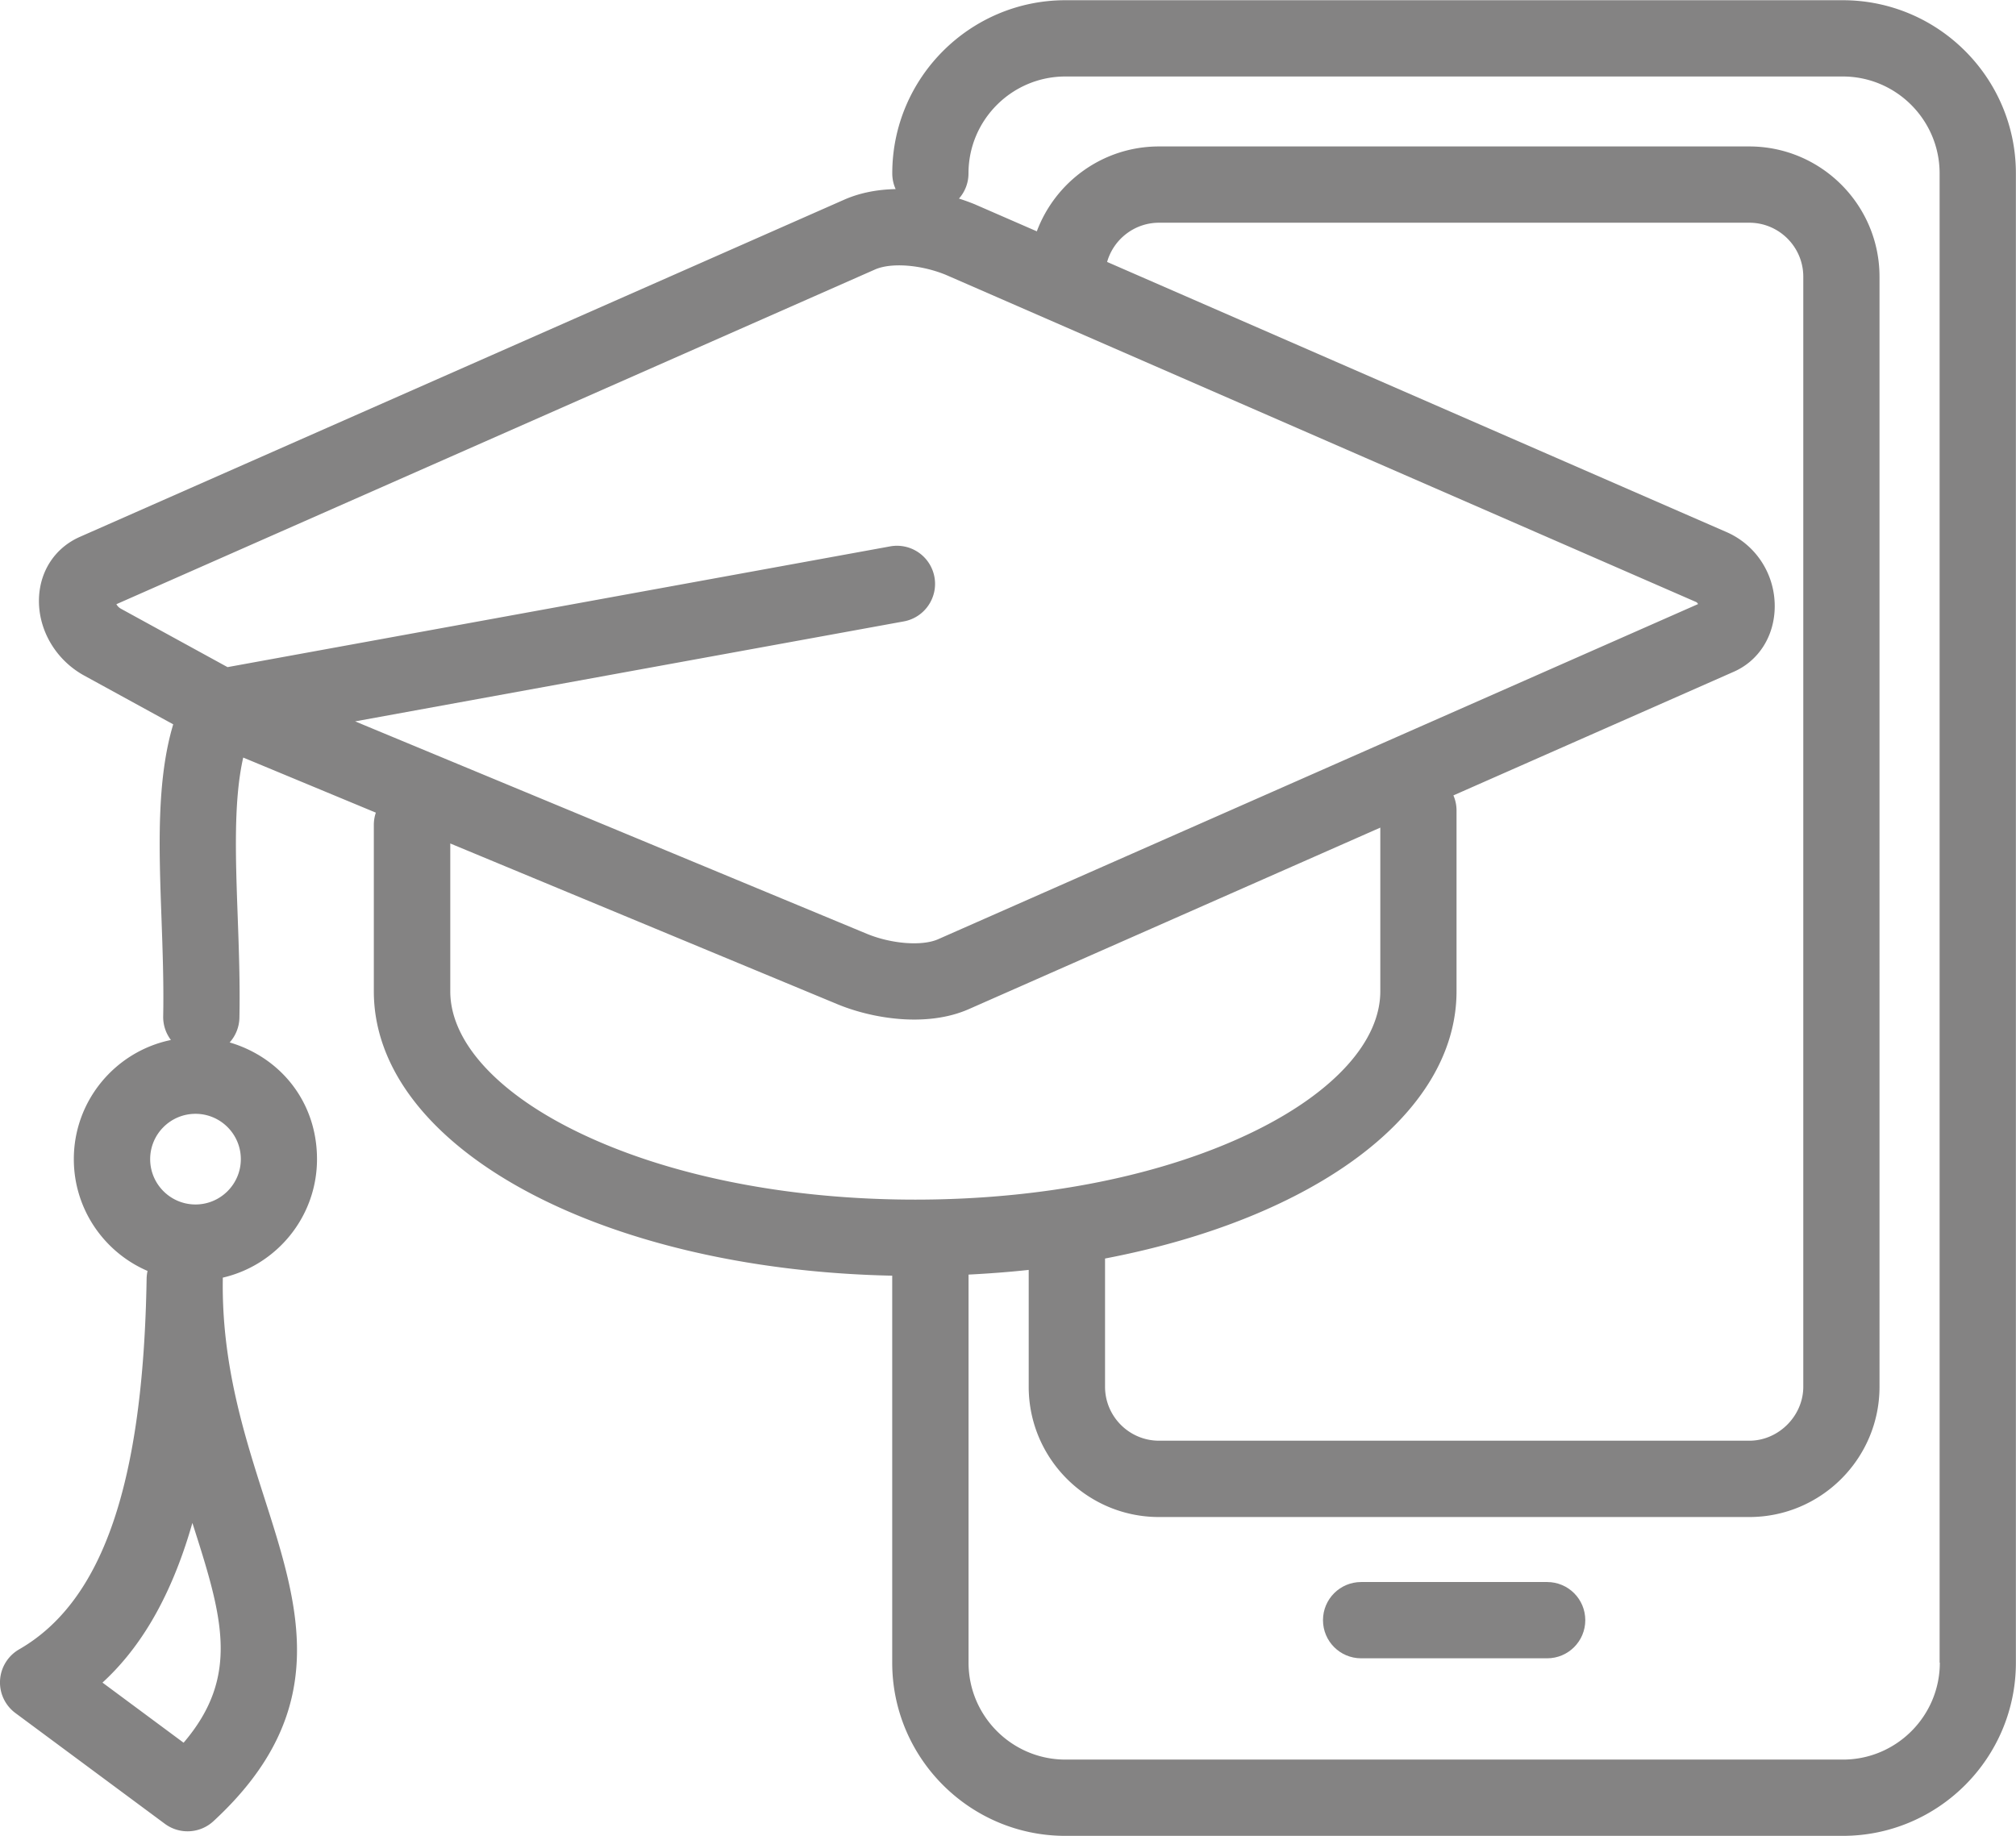 <?xml version="1.0" encoding="UTF-8"?>
<svg xmlns="http://www.w3.org/2000/svg" viewBox="0 0 370 336.92" width="2400" height="2185.946"><g fill="#848383"><path d="M338.22 0H195.55c-17.53 0-31.79 14.26-31.79 31.78 0 1.03.22 2.01.62 2.89-3.24.06-6.49.64-9.46 1.95L14.66 98.5c-4.48 1.98-7.28 6.14-7.5 11.14-.25 5.8 3.01 11.43 8.31 14.33l16.32 8.94c-3.06 10.23-2.62 22.63-2.15 35.63.21 5.91.43 12.01.31 17.94-.03 1.64.5 3.16 1.42 4.37-10.16 2.09-17.82 11.1-17.82 21.87 0 9.19 5.58 17.1 13.53 20.52-.1.46-.16.93-.17 1.42-.62 37.6-8.06 59.22-23.4 68.04a7.01 7.01 0 0 0-3.5 5.66c-.14 2.36.92 4.62 2.82 6.03l27.43 20.33c2.7 2 6.44 1.8 8.91-.48 21.89-20.19 15.8-39.2 9.36-59.32-3.68-11.5-7.85-24.54-7.64-40.05v-.4c9.9-2.29 17.29-11.17 17.29-21.75s-6.78-18.7-16.03-21.42a7 7 0 0 0 1.79-4.53c.13-6.32-.1-12.63-.32-18.73-.39-10.84-.76-21.21 1.02-29.03l24.34 10.11c-.24.71-.37 1.46-.37 2.25v30.54c0 28.55 41.46 51.08 95.14 52.2v71.03c0 17.53 14.26 31.79 31.79 31.79H338.2c17.53 0 31.78-14.26 31.78-31.79V31.78C369.98 14.25 355.72 0 338.2 0zM33.69 319.83L18.81 308.8c6.12-5.61 12.25-14.41 16.5-29.31 5.45 17.04 8.89 28.05-1.62 40.35zM44.2 212.72c0 4.59-3.73 8.32-8.32 8.32s-8.32-3.73-8.32-8.32 3.73-8.32 8.32-8.32 8.32 3.73 8.32 8.32zm20.97-80.35l100.7-18.35c3.8-.69 6.32-4.34 5.63-8.14a6.99 6.99 0 0 0-8.14-5.63l-121.6 22.16-19.55-10.71c-.42-.23-.69-.55-.85-.84l139.22-61.43c2.96-1.31 8.43-.9 13.02.98l137.51 59.97s.09.04.14.06c.21.09.33.25.39.4l-139.48 61.52c-2.93 1.29-8.55.86-13.06-1l-93.94-39zm201.59 13.58l51.28-22.62c4.75-2.02 7.69-6.67 7.68-12.16-.02-6-3.57-11.34-9.06-13.64L203.19 48.04c1.18-4.15 5.01-7.2 9.53-7.2h108.33c5.47 0 9.91 4.45 9.91 9.91v203.74c0 5.37-4.54 9.91-9.91 9.91H212.72c-5.47 0-9.91-4.45-9.91-9.91v-23.53c38.04-7.27 64.51-26.24 64.51-49.06v-33.18c0-.99-.21-1.93-.58-2.78zm-98.77 74.2c-23.62 0-45.72-4.45-62.22-12.54-14.7-7.2-23.13-16.57-23.13-25.7v-27.13l71.12 29.53c6.21 2.56 16.23 4.32 24.06.87l75.51-33.31v30.04c0 9.14-8.43 18.5-23.13 25.7-16.5 8.08-38.6 12.54-62.22 12.54zm188.03 84.99c0 9.81-7.98 17.79-17.78 17.79H195.55c-9.81 0-17.79-7.98-17.79-17.79v-71.23c3.75-.19 7.43-.47 11.04-.86v21.45c0 13.19 10.73 23.91 23.91 23.91h108.33c13.19 0 23.91-10.73 23.91-23.91V50.75c0-13.19-10.73-23.91-23.91-23.91H212.71c-10.26 0-19.02 6.49-22.42 15.58l-11.18-4.87s-.09-.04-.13-.06c-.93-.38-1.93-.75-2.98-1.08a6.971 6.971 0 0 0 1.75-4.63c0-9.81 7.98-17.78 17.79-17.78H338.2c9.81 0 17.78 7.98 17.78 17.78v273.36z"/><path d="M283.95 290.34h-34.14c-3.87 0-7 3.13-7 7s3.13 7 7 7h34.14c3.87 0 7-3.13 7-7s-3.13-7-7-7z"/></g></svg>
